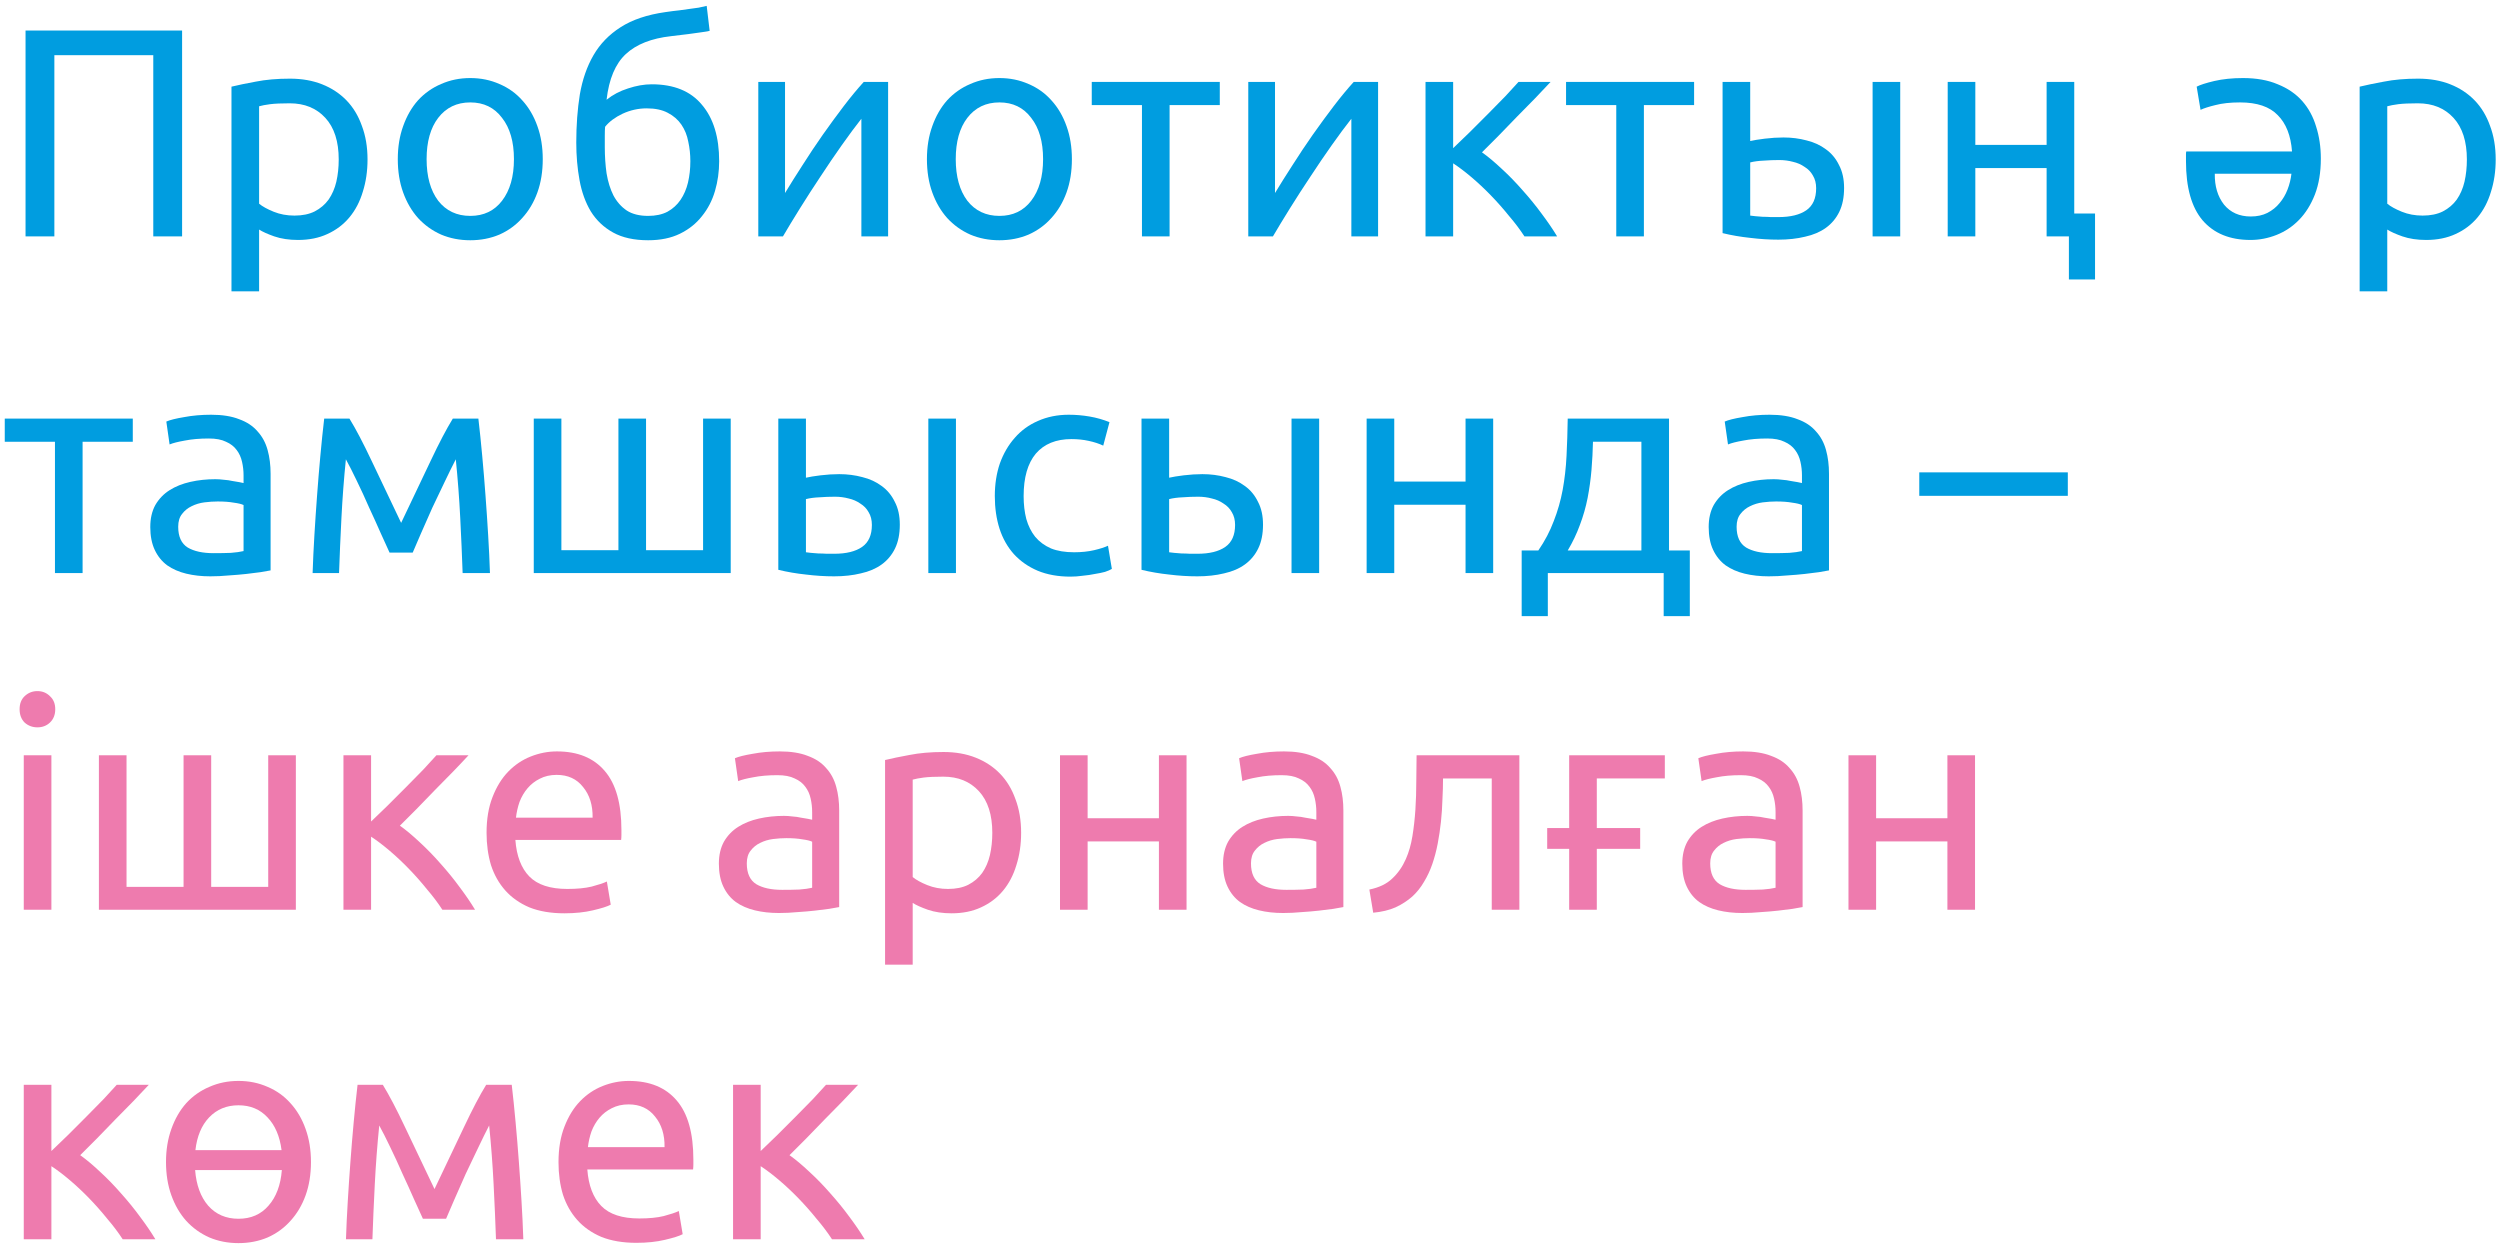 <svg width="349" height="174" viewBox="0 0 349 174" fill="none" xmlns="http://www.w3.org/2000/svg">
<path d="M110.214 161.264C111.071 161.872 111.997 162.646 112.992 163.586C113.987 164.499 114.955 165.494 115.895 166.572C116.863 167.65 117.761 168.756 118.591 169.89C119.42 170.996 120.125 172.032 120.706 173H116.144C115.536 172.06 114.817 171.106 113.987 170.139C113.186 169.143 112.342 168.19 111.458 167.277C110.573 166.365 109.675 165.522 108.762 164.748C107.85 163.973 106.993 163.324 106.191 162.798V173H102.334V151.436H106.191V160.684C106.855 160.048 107.615 159.315 108.472 158.486C109.329 157.629 110.186 156.772 111.043 155.914C111.928 155.03 112.743 154.2 113.49 153.426C114.236 152.625 114.845 151.961 115.314 151.436H119.793C119.185 152.099 118.466 152.86 117.637 153.717C116.835 154.546 115.992 155.403 115.107 156.288C114.25 157.172 113.393 158.057 112.536 158.942C111.679 159.799 110.905 160.573 110.214 161.264Z" fill="#EE7BAE"/>
<path d="M77.967 162.259C77.967 160.352 78.244 158.693 78.797 157.283C79.35 155.845 80.082 154.657 80.995 153.717C81.907 152.777 82.957 152.072 84.146 151.602C85.335 151.132 86.552 150.897 87.796 150.897C90.698 150.897 92.924 151.809 94.472 153.634C96.02 155.431 96.794 158.181 96.794 161.886C96.794 162.052 96.794 162.273 96.794 162.55C96.794 162.798 96.781 163.033 96.753 163.255H81.99C82.156 165.494 82.805 167.194 83.939 168.355C85.072 169.517 86.842 170.097 89.247 170.097C90.602 170.097 91.735 169.987 92.648 169.765C93.588 169.517 94.293 169.282 94.763 169.06L95.302 172.295C94.832 172.544 94.002 172.806 92.813 173.083C91.652 173.359 90.325 173.498 88.832 173.498C86.952 173.498 85.321 173.221 83.939 172.668C82.584 172.088 81.465 171.3 80.58 170.304C79.695 169.309 79.032 168.134 78.589 166.78C78.175 165.397 77.967 163.89 77.967 162.259ZM92.772 160.144C92.8 158.403 92.357 156.979 91.445 155.873C90.56 154.74 89.33 154.173 87.754 154.173C86.869 154.173 86.082 154.352 85.39 154.712C84.727 155.044 84.16 155.486 83.69 156.039C83.22 156.592 82.847 157.228 82.57 157.947C82.322 158.665 82.156 159.398 82.073 160.144H92.772Z" fill="#EE7BAE"/>
<path d="M52.943 157.117C52.666 159.854 52.459 162.591 52.32 165.328C52.182 168.037 52.072 170.595 51.989 173H48.298C48.353 171.314 48.436 169.558 48.547 167.733C48.657 165.881 48.782 164.029 48.92 162.176C49.058 160.296 49.21 158.458 49.376 156.661C49.542 154.836 49.722 153.095 49.915 151.436H53.44C54.325 152.873 55.361 154.85 56.55 157.366C57.739 159.854 59.108 162.729 60.656 165.992C62.204 162.729 63.572 159.854 64.761 157.366C65.95 154.85 66.987 152.873 67.872 151.436H71.438C71.632 153.095 71.811 154.836 71.977 156.661C72.143 158.458 72.295 160.296 72.433 162.176C72.571 164.029 72.696 165.881 72.806 167.733C72.917 169.558 73 171.314 73.055 173H69.24C69.157 170.595 69.046 168.037 68.908 165.328C68.77 162.591 68.563 159.854 68.286 157.117C67.844 157.974 67.332 159.011 66.752 160.227C66.171 161.416 65.591 162.633 65.01 163.877C64.457 165.121 63.932 166.31 63.434 167.443C62.937 168.577 62.55 169.475 62.273 170.139H59.038C58.734 169.447 58.32 168.535 57.794 167.402C57.297 166.268 56.758 165.079 56.177 163.835C55.624 162.563 55.057 161.333 54.477 160.144C53.896 158.928 53.385 157.919 52.943 157.117Z" fill="#EE7BAE"/>
<path d="M43.411 162.218C43.411 163.932 43.162 165.48 42.665 166.862C42.167 168.245 41.462 169.434 40.55 170.429C39.665 171.424 38.601 172.198 37.356 172.751C36.112 173.276 34.758 173.539 33.292 173.539C31.827 173.539 30.473 173.276 29.228 172.751C27.984 172.198 26.906 171.424 25.994 170.429C25.109 169.434 24.418 168.245 23.92 166.862C23.423 165.48 23.174 163.932 23.174 162.218C23.174 160.531 23.423 158.997 23.92 157.615C24.418 156.205 25.109 155.002 25.994 154.007C26.906 153.012 27.984 152.251 29.228 151.726C30.473 151.173 31.827 150.897 33.292 150.897C34.758 150.897 36.112 151.173 37.356 151.726C38.601 152.251 39.665 153.012 40.55 154.007C41.462 155.002 42.167 156.205 42.665 157.615C43.162 158.997 43.411 160.531 43.411 162.218ZM33.292 170.139C35.034 170.139 36.43 169.53 37.481 168.314C38.559 167.097 39.181 165.439 39.347 163.338H27.238C27.404 165.439 28.012 167.097 29.062 168.314C30.141 169.53 31.551 170.139 33.292 170.139ZM33.292 154.297C31.634 154.297 30.265 154.864 29.187 155.997C28.136 157.103 27.5 158.624 27.279 160.559H39.306C39.057 158.624 38.407 157.103 37.356 155.997C36.306 154.864 34.951 154.297 33.292 154.297Z" fill="#EE7BAE"/>
<path d="M11.197 161.264C12.054 161.872 12.98 162.646 13.975 163.586C14.971 164.499 15.938 165.494 16.878 166.572C17.846 167.65 18.744 168.756 19.574 169.89C20.403 170.996 21.108 172.032 21.689 173H17.127C16.519 172.06 15.8 171.106 14.971 170.139C14.169 169.143 13.326 168.19 12.441 167.277C11.556 166.365 10.658 165.522 9.745 164.748C8.833 163.973 7.976 163.324 7.174 162.798V173H3.318V151.436H7.174V160.684C7.838 160.048 8.598 159.315 9.455 158.486C10.312 157.629 11.169 156.772 12.026 155.914C12.911 155.03 13.726 154.2 14.473 153.426C15.219 152.625 15.828 151.961 16.298 151.436H20.776C20.168 152.099 19.449 152.86 18.62 153.717C17.818 154.546 16.975 155.403 16.09 156.288C15.233 157.172 14.376 158.057 13.519 158.942C12.662 159.799 11.888 160.573 11.197 161.264Z" fill="#EE7BAE"/>
<path d="M275.714 127H271.858V117.462H261.905V127H258.048V105.436H261.905V114.227H271.858V105.436H275.714V127Z" fill="#EE7BAE"/>
<path d="M243.681 124.222C244.593 124.222 245.395 124.208 246.086 124.18C246.805 124.125 247.399 124.042 247.869 123.931V117.503C247.593 117.365 247.137 117.255 246.501 117.172C245.892 117.061 245.146 117.006 244.261 117.006C243.681 117.006 243.059 117.047 242.395 117.13C241.759 117.213 241.165 117.393 240.612 117.669C240.087 117.918 239.644 118.278 239.285 118.748C238.926 119.19 238.746 119.784 238.746 120.531C238.746 121.913 239.188 122.881 240.073 123.434C240.958 123.959 242.16 124.222 243.681 124.222ZM243.349 104.897C244.897 104.897 246.197 105.104 247.247 105.519C248.325 105.906 249.182 106.472 249.818 107.219C250.482 107.938 250.952 108.809 251.228 109.832C251.505 110.827 251.643 111.933 251.643 113.149V126.627C251.311 126.682 250.841 126.765 250.233 126.876C249.652 126.959 248.989 127.041 248.242 127.124C247.496 127.207 246.68 127.276 245.796 127.332C244.939 127.415 244.082 127.456 243.225 127.456C242.008 127.456 240.888 127.332 239.865 127.083C238.843 126.834 237.958 126.447 237.211 125.922C236.465 125.369 235.884 124.65 235.47 123.765C235.055 122.881 234.848 121.816 234.848 120.572C234.848 119.383 235.083 118.36 235.553 117.503C236.05 116.646 236.714 115.955 237.543 115.43C238.373 114.905 239.34 114.518 240.446 114.269C241.552 114.02 242.713 113.896 243.93 113.896C244.317 113.896 244.717 113.923 245.132 113.979C245.547 114.006 245.934 114.061 246.293 114.144C246.68 114.2 247.012 114.255 247.289 114.31C247.565 114.366 247.759 114.407 247.869 114.435V113.356C247.869 112.721 247.8 112.099 247.662 111.49C247.524 110.854 247.275 110.302 246.915 109.832C246.556 109.334 246.058 108.947 245.422 108.67C244.814 108.366 244.012 108.214 243.017 108.214C241.745 108.214 240.626 108.311 239.658 108.505C238.718 108.67 238.013 108.85 237.543 109.044L237.087 105.85C237.585 105.629 238.414 105.422 239.575 105.228C240.736 105.007 241.994 104.897 243.349 104.897Z" fill="#EE7BAE"/>
<path d="M232.41 108.67H222.913V115.596H228.968V118.499H222.913V127H219.057V118.499H215.988V115.596H219.057V105.436H232.41V108.67Z" fill="#EE7BAE"/>
<path d="M201.447 108.67C201.447 109.583 201.419 110.564 201.364 111.615C201.336 112.638 201.267 113.674 201.156 114.725C201.046 115.748 200.894 116.771 200.7 117.794C200.507 118.789 200.258 119.729 199.954 120.614C199.65 121.498 199.263 122.328 198.793 123.102C198.35 123.876 197.797 124.567 197.134 125.175C196.47 125.756 195.696 126.254 194.811 126.668C193.927 127.055 192.89 127.304 191.701 127.415L191.162 124.18C192.517 123.904 193.581 123.392 194.355 122.646C195.157 121.899 195.793 120.987 196.263 119.909C196.678 118.969 196.982 117.904 197.175 116.716C197.369 115.527 197.507 114.296 197.59 113.025C197.673 111.725 197.714 110.426 197.714 109.127C197.742 107.827 197.756 106.597 197.756 105.436H212.104V127H208.248V108.67H201.447Z" fill="#EE7BAE"/>
<path d="M179.573 124.222C180.485 124.222 181.287 124.208 181.978 124.18C182.697 124.125 183.291 124.042 183.761 123.931V117.503C183.485 117.365 183.029 117.255 182.393 117.172C181.785 117.061 181.038 117.006 180.153 117.006C179.573 117.006 178.951 117.047 178.287 117.13C177.651 117.213 177.057 117.393 176.504 117.669C175.979 117.918 175.536 118.278 175.177 118.748C174.818 119.19 174.638 119.784 174.638 120.531C174.638 121.913 175.08 122.881 175.965 123.434C176.85 123.959 178.052 124.222 179.573 124.222ZM179.241 104.897C180.789 104.897 182.089 105.104 183.139 105.519C184.217 105.906 185.074 106.472 185.71 107.219C186.374 107.938 186.844 108.809 187.12 109.832C187.397 110.827 187.535 111.933 187.535 113.149V126.627C187.203 126.682 186.733 126.765 186.125 126.876C185.544 126.959 184.881 127.041 184.134 127.124C183.388 127.207 182.572 127.276 181.688 127.332C180.831 127.415 179.974 127.456 179.117 127.456C177.9 127.456 176.78 127.332 175.758 127.083C174.735 126.834 173.85 126.447 173.104 125.922C172.357 125.369 171.776 124.65 171.362 123.765C170.947 122.881 170.74 121.816 170.74 120.572C170.74 119.383 170.975 118.36 171.445 117.503C171.942 116.646 172.606 115.955 173.435 115.43C174.265 114.905 175.232 114.518 176.338 114.269C177.444 114.02 178.605 113.896 179.822 113.896C180.209 113.896 180.61 113.923 181.024 113.979C181.439 114.006 181.826 114.061 182.185 114.144C182.572 114.2 182.904 114.255 183.181 114.31C183.457 114.366 183.651 114.407 183.761 114.435V113.356C183.761 112.721 183.692 112.099 183.554 111.49C183.416 110.854 183.167 110.302 182.807 109.832C182.448 109.334 181.95 108.947 181.315 108.67C180.706 108.366 179.905 108.214 178.909 108.214C177.638 108.214 176.518 108.311 175.55 108.505C174.61 108.67 173.905 108.85 173.435 109.044L172.979 105.85C173.477 105.629 174.306 105.422 175.467 105.228C176.628 105.007 177.886 104.897 179.241 104.897Z" fill="#EE7BAE"/>
<path d="M165.642 127H161.785V117.462H151.832V127H147.976V105.436H151.832V114.227H161.785V105.436H165.642V127Z" fill="#EE7BAE"/>
<path d="M138.526 116.259C138.526 113.744 137.904 111.808 136.66 110.454C135.416 109.099 133.757 108.422 131.683 108.422C130.522 108.422 129.61 108.463 128.946 108.546C128.311 108.629 127.799 108.726 127.412 108.836V122.438C127.882 122.825 128.559 123.199 129.444 123.558C130.329 123.917 131.296 124.097 132.347 124.097C133.453 124.097 134.393 123.904 135.167 123.517C135.969 123.102 136.618 122.549 137.116 121.858C137.614 121.139 137.973 120.31 138.194 119.37C138.415 118.402 138.526 117.365 138.526 116.259ZM142.549 116.259C142.549 117.89 142.327 119.397 141.885 120.78C141.47 122.162 140.848 123.351 140.019 124.346C139.189 125.341 138.167 126.115 136.95 126.668C135.761 127.221 134.393 127.498 132.845 127.498C131.601 127.498 130.495 127.332 129.527 127C128.587 126.668 127.882 126.35 127.412 126.046V134.672H123.555V106.099C124.468 105.878 125.601 105.643 126.956 105.394C128.338 105.118 129.928 104.98 131.725 104.98C133.384 104.98 134.877 105.242 136.204 105.768C137.531 106.293 138.664 107.039 139.604 108.007C140.544 108.974 141.263 110.163 141.761 111.573C142.286 112.956 142.549 114.518 142.549 116.259Z" fill="#EE7BAE"/>
<path d="M109.188 124.222C110.1 124.222 110.902 124.208 111.593 124.18C112.312 124.125 112.906 124.042 113.376 123.931V117.503C113.1 117.365 112.644 117.255 112.008 117.172C111.399 117.061 110.653 117.006 109.768 117.006C109.188 117.006 108.566 117.047 107.902 117.13C107.266 117.213 106.672 117.393 106.119 117.669C105.594 117.918 105.151 118.278 104.792 118.748C104.433 119.19 104.253 119.784 104.253 120.531C104.253 121.913 104.695 122.881 105.58 123.434C106.465 123.959 107.667 124.222 109.188 124.222ZM108.856 104.897C110.404 104.897 111.704 105.104 112.754 105.519C113.832 105.906 114.689 106.472 115.325 107.219C115.989 107.938 116.459 108.809 116.735 109.832C117.012 110.827 117.15 111.933 117.15 113.149V126.627C116.818 126.682 116.348 126.765 115.74 126.876C115.159 126.959 114.496 127.041 113.749 127.124C113.003 127.207 112.187 127.276 111.303 127.332C110.446 127.415 109.589 127.456 108.732 127.456C107.515 127.456 106.395 127.332 105.373 127.083C104.35 126.834 103.465 126.447 102.719 125.922C101.972 125.369 101.391 124.65 100.977 123.765C100.562 122.881 100.355 121.816 100.355 120.572C100.355 119.383 100.59 118.36 101.06 117.503C101.557 116.646 102.221 115.955 103.05 115.43C103.88 114.905 104.847 114.518 105.953 114.269C107.059 114.02 108.22 113.896 109.437 113.896C109.824 113.896 110.225 113.923 110.639 113.979C111.054 114.006 111.441 114.061 111.8 114.144C112.187 114.2 112.519 114.255 112.796 114.31C113.072 114.366 113.266 114.407 113.376 114.435V113.356C113.376 112.721 113.307 112.099 113.169 111.49C113.031 110.854 112.782 110.302 112.422 109.832C112.063 109.334 111.565 108.947 110.93 108.67C110.321 108.366 109.52 108.214 108.524 108.214C107.253 108.214 106.133 108.311 105.165 108.505C104.225 108.67 103.52 108.85 103.05 109.044L102.594 105.85C103.092 105.629 103.921 105.422 105.082 105.228C106.243 105.007 107.501 104.897 108.856 104.897Z" fill="#EE7BAE"/>
<path d="M67.924 116.259C67.924 114.352 68.2 112.693 68.753 111.283C69.306 109.845 70.039 108.657 70.951 107.717C71.864 106.777 72.914 106.072 74.103 105.602C75.292 105.132 76.508 104.897 77.752 104.897C80.655 104.897 82.881 105.809 84.429 107.634C85.977 109.431 86.751 112.181 86.751 115.886C86.751 116.052 86.751 116.273 86.751 116.55C86.751 116.798 86.737 117.033 86.71 117.255H71.946C72.112 119.494 72.762 121.194 73.895 122.355C75.029 123.517 76.798 124.097 79.204 124.097C80.558 124.097 81.692 123.987 82.604 123.765C83.544 123.517 84.249 123.282 84.719 123.06L85.258 126.295C84.788 126.544 83.959 126.806 82.77 127.083C81.609 127.359 80.282 127.498 78.789 127.498C76.909 127.498 75.278 127.221 73.895 126.668C72.541 126.088 71.421 125.3 70.536 124.304C69.652 123.309 68.988 122.134 68.546 120.78C68.131 119.397 67.924 117.89 67.924 116.259ZM82.728 114.144C82.756 112.403 82.314 110.979 81.401 109.873C80.517 108.74 79.287 108.173 77.711 108.173C76.826 108.173 76.038 108.352 75.347 108.712C74.683 109.044 74.117 109.486 73.647 110.039C73.177 110.592 72.803 111.228 72.527 111.946C72.278 112.665 72.112 113.398 72.029 114.144H82.728Z" fill="#EE7BAE"/>
<path d="M55.825 115.264C56.682 115.872 57.608 116.646 58.604 117.586C59.599 118.499 60.567 119.494 61.507 120.572C62.474 121.65 63.373 122.756 64.202 123.89C65.032 124.996 65.737 126.032 66.317 127H61.755C61.147 126.06 60.428 125.106 59.599 124.139C58.797 123.143 57.954 122.19 57.069 121.277C56.185 120.365 55.286 119.522 54.374 118.748C53.462 117.973 52.605 117.324 51.803 116.798V127H47.946V105.436H51.803V114.684C52.466 114.048 53.227 113.315 54.084 112.486C54.941 111.629 55.798 110.772 56.655 109.914C57.539 109.03 58.355 108.2 59.101 107.426C59.848 106.625 60.456 105.961 60.926 105.436H65.405C64.797 106.099 64.078 106.86 63.248 107.717C62.447 108.546 61.603 109.403 60.719 110.288C59.862 111.172 59.005 112.057 58.148 112.942C57.291 113.799 56.516 114.573 55.825 115.264Z" fill="#EE7BAE"/>
<path d="M13.806 127V105.436H17.663V123.807H25.625V105.436H29.482V123.807H37.444V105.436H41.301V127H13.806Z" fill="#EE7BAE"/>
<path d="M7.174 127H3.318V105.436H7.174V127ZM5.225 101.538C4.534 101.538 3.94 101.316 3.442 100.874C2.972 100.404 2.737 99.782 2.737 99.008C2.737 98.234 2.972 97.626 3.442 97.183C3.94 96.713 4.534 96.478 5.225 96.478C5.916 96.478 6.497 96.713 6.967 97.183C7.465 97.626 7.713 98.234 7.713 99.008C7.713 99.782 7.465 100.404 6.967 100.874C6.497 101.316 5.916 101.538 5.225 101.538Z" fill="#EE7BAE"/>
<path d="M267.931 65.942H288.666V69.218H267.931V65.942Z" fill="#009DE0"/>
<path d="M247.366 77.222C248.278 77.222 249.08 77.208 249.771 77.18C250.49 77.125 251.084 77.042 251.554 76.931V70.503C251.278 70.365 250.822 70.255 250.186 70.172C249.578 70.061 248.831 70.006 247.947 70.006C247.366 70.006 246.744 70.047 246.08 70.13C245.445 70.213 244.85 70.393 244.297 70.669C243.772 70.918 243.33 71.278 242.97 71.748C242.611 72.19 242.431 72.784 242.431 73.531C242.431 74.913 242.873 75.881 243.758 76.434C244.643 76.959 245.845 77.222 247.366 77.222ZM247.034 57.897C248.582 57.897 249.882 58.104 250.932 58.519C252.011 58.906 252.868 59.472 253.504 60.219C254.167 60.938 254.637 61.809 254.913 62.831C255.19 63.827 255.328 64.933 255.328 66.149V79.627C254.996 79.682 254.526 79.765 253.918 79.876C253.338 79.959 252.674 80.041 251.928 80.124C251.181 80.207 250.366 80.276 249.481 80.332C248.624 80.415 247.767 80.456 246.91 80.456C245.693 80.456 244.574 80.332 243.551 80.083C242.528 79.834 241.643 79.447 240.897 78.922C240.15 78.369 239.57 77.65 239.155 76.765C238.74 75.881 238.533 74.816 238.533 73.572C238.533 72.383 238.768 71.361 239.238 70.503C239.736 69.646 240.399 68.955 241.228 68.43C242.058 67.905 243.026 67.518 244.131 67.269C245.237 67.02 246.398 66.896 247.615 66.896C248.002 66.896 248.403 66.923 248.817 66.978C249.232 67.006 249.619 67.061 249.979 67.144C250.366 67.2 250.697 67.255 250.974 67.31C251.25 67.366 251.444 67.407 251.554 67.435V66.356C251.554 65.721 251.485 65.099 251.347 64.49C251.209 63.855 250.96 63.301 250.601 62.831C250.241 62.334 249.744 61.947 249.108 61.67C248.5 61.366 247.698 61.214 246.702 61.214C245.431 61.214 244.311 61.311 243.343 61.505C242.403 61.67 241.698 61.85 241.228 62.044L240.772 58.85C241.27 58.629 242.099 58.422 243.26 58.228C244.422 58.007 245.68 57.897 247.034 57.897Z" fill="#009DE0"/>
<path d="M212.426 76.848H214.749C215.661 75.521 216.38 74.153 216.905 72.743C217.458 71.333 217.873 69.881 218.149 68.388C218.426 66.868 218.605 65.292 218.688 63.661C218.771 62.002 218.826 60.26 218.854 58.436H232.995V76.848H235.898V86.013H232.249V80H216.076V86.013H212.426V76.848ZM229.139 76.848V61.67H222.379C222.351 62.97 222.282 64.283 222.172 65.61C222.061 66.909 221.881 68.209 221.633 69.508C221.384 70.78 221.024 72.038 220.554 73.282C220.112 74.498 219.545 75.687 218.854 76.848H229.139Z" fill="#009DE0"/>
<path d="M208.448 80H204.591V70.462H194.638V80H190.782V58.436H194.638V67.227H204.591V58.436H208.448V80Z" fill="#009DE0"/>
<path d="M167.276 69.342C166.53 69.342 165.797 69.37 165.078 69.425C164.387 69.453 163.765 69.536 163.212 69.674V77.097C163.378 77.125 163.613 77.152 163.917 77.18C164.249 77.208 164.594 77.235 164.954 77.263C165.341 77.263 165.728 77.277 166.115 77.305C166.502 77.305 166.848 77.305 167.152 77.305C168.838 77.305 170.138 76.987 171.05 76.351C171.962 75.715 172.418 74.692 172.418 73.282C172.418 72.591 172.266 71.996 171.962 71.499C171.686 71.001 171.299 70.6 170.801 70.296C170.331 69.964 169.792 69.729 169.184 69.591C168.576 69.425 167.94 69.342 167.276 69.342ZM159.355 58.436H163.212V66.688C163.682 66.578 164.359 66.467 165.244 66.356C166.156 66.246 167.027 66.191 167.857 66.191C168.99 66.191 170.068 66.329 171.091 66.605C172.114 66.854 173.013 67.269 173.787 67.849C174.561 68.402 175.169 69.135 175.612 70.047C176.082 70.932 176.317 71.996 176.317 73.24C176.317 74.54 176.095 75.646 175.653 76.558C175.211 77.47 174.589 78.217 173.787 78.797C172.985 79.378 172.018 79.793 170.884 80.041C169.751 80.318 168.506 80.456 167.152 80.456C165.852 80.456 164.539 80.373 163.212 80.207C161.885 80.069 160.6 79.848 159.355 79.544V58.436ZM184.154 80H180.298V58.436H184.154V80Z" fill="#009DE0"/>
<path d="M149.451 80.498C147.709 80.498 146.175 80.221 144.848 79.668C143.548 79.115 142.442 78.341 141.53 77.346C140.645 76.351 139.982 75.176 139.539 73.821C139.097 72.439 138.876 70.918 138.876 69.259C138.876 67.601 139.111 66.08 139.581 64.698C140.079 63.315 140.77 62.127 141.654 61.131C142.539 60.108 143.617 59.32 144.889 58.767C146.188 58.187 147.626 57.897 149.202 57.897C150.17 57.897 151.137 57.98 152.105 58.145C153.072 58.311 153.999 58.574 154.883 58.933L154.012 62.209C153.432 61.933 152.754 61.712 151.98 61.546C151.234 61.38 150.432 61.297 149.575 61.297C147.419 61.297 145.76 61.974 144.599 63.329C143.465 64.684 142.899 66.661 142.899 69.259C142.899 70.421 143.023 71.485 143.272 72.453C143.548 73.42 143.963 74.249 144.516 74.941C145.096 75.632 145.829 76.171 146.714 76.558C147.598 76.917 148.677 77.097 149.948 77.097C150.971 77.097 151.897 77 152.727 76.807C153.556 76.613 154.206 76.406 154.676 76.185L155.215 79.419C154.994 79.558 154.676 79.696 154.261 79.834C153.847 79.945 153.377 80.041 152.851 80.124C152.326 80.235 151.759 80.318 151.151 80.373C150.57 80.456 150.004 80.498 149.451 80.498Z" fill="#009DE0"/>
<path d="M116.573 69.342C115.827 69.342 115.094 69.37 114.375 69.425C113.684 69.453 113.062 69.536 112.509 69.674V77.097C112.675 77.125 112.91 77.152 113.214 77.18C113.546 77.208 113.891 77.235 114.251 77.263C114.638 77.263 115.025 77.277 115.412 77.305C115.799 77.305 116.145 77.305 116.449 77.305C118.135 77.305 119.434 76.987 120.347 76.351C121.259 75.715 121.715 74.692 121.715 73.282C121.715 72.591 121.563 71.996 121.259 71.499C120.983 71.001 120.596 70.6 120.098 70.296C119.628 69.964 119.089 69.729 118.481 69.591C117.872 69.425 117.237 69.342 116.573 69.342ZM108.652 58.436H112.509V66.688C112.979 66.578 113.656 66.467 114.541 66.356C115.453 66.246 116.324 66.191 117.154 66.191C118.287 66.191 119.365 66.329 120.388 66.605C121.411 66.854 122.31 67.269 123.084 67.849C123.858 68.402 124.466 69.135 124.908 70.047C125.378 70.932 125.613 71.996 125.613 73.24C125.613 74.54 125.392 75.646 124.95 76.558C124.508 77.47 123.886 78.217 123.084 78.797C122.282 79.378 121.314 79.793 120.181 80.041C119.047 80.318 117.803 80.456 116.449 80.456C115.149 80.456 113.836 80.373 112.509 80.207C111.182 80.069 109.896 79.848 108.652 79.544V58.436ZM133.451 80H129.595V58.436H133.451V80Z" fill="#009DE0"/>
<path d="M74.513 80V58.436H78.369V76.807H86.332V58.436H90.188V76.807H98.15V58.436H102.007V80H74.513Z" fill="#009DE0"/>
<path d="M48.285 64.117C48.009 66.854 47.801 69.591 47.663 72.328C47.525 75.037 47.414 77.595 47.331 80H43.641C43.696 78.314 43.779 76.558 43.889 74.733C44 72.881 44.124 71.029 44.263 69.176C44.401 67.296 44.553 65.458 44.719 63.661C44.885 61.836 45.064 60.094 45.258 58.436H48.783C49.668 59.873 50.704 61.85 51.893 64.366C53.082 66.854 54.45 69.729 55.999 72.992C57.547 69.729 58.915 66.854 60.104 64.366C61.293 61.85 62.33 59.873 63.214 58.436H66.781C66.974 60.094 67.154 61.836 67.32 63.661C67.486 65.458 67.638 67.296 67.776 69.176C67.914 71.029 68.039 72.881 68.149 74.733C68.26 76.558 68.343 78.314 68.398 80H64.583C64.5 77.595 64.389 75.037 64.251 72.328C64.113 69.591 63.906 66.854 63.629 64.117C63.187 64.974 62.675 66.011 62.095 67.227C61.514 68.416 60.934 69.633 60.353 70.877C59.8 72.121 59.275 73.31 58.777 74.443C58.279 75.577 57.892 76.475 57.616 77.139H54.381C54.077 76.447 53.663 75.535 53.137 74.402C52.64 73.268 52.1 72.079 51.52 70.835C50.967 69.564 50.4 68.333 49.82 67.144C49.239 65.928 48.728 64.919 48.285 64.117Z" fill="#009DE0"/>
<path d="M29.812 77.222C30.725 77.222 31.526 77.208 32.218 77.18C32.936 77.125 33.531 77.042 34.001 76.931V70.503C33.724 70.365 33.268 70.255 32.632 70.172C32.024 70.061 31.278 70.006 30.393 70.006C29.812 70.006 29.19 70.047 28.527 70.13C27.891 70.213 27.297 70.393 26.744 70.669C26.218 70.918 25.776 71.278 25.416 71.748C25.057 72.19 24.877 72.784 24.877 73.531C24.877 74.913 25.32 75.881 26.204 76.434C27.089 76.959 28.292 77.222 29.812 77.222ZM29.48 57.897C31.029 57.897 32.328 58.104 33.379 58.519C34.457 58.906 35.314 59.472 35.95 60.219C36.613 60.938 37.083 61.809 37.36 62.831C37.636 63.827 37.775 64.933 37.775 66.149V79.627C37.443 79.682 36.973 79.765 36.364 79.876C35.784 79.959 35.12 80.041 34.374 80.124C33.627 80.207 32.812 80.276 31.927 80.332C31.07 80.415 30.213 80.456 29.356 80.456C28.14 80.456 27.02 80.332 25.997 80.083C24.974 79.834 24.09 79.447 23.343 78.922C22.597 78.369 22.016 77.65 21.601 76.765C21.187 75.881 20.979 74.816 20.979 73.572C20.979 72.383 21.214 71.361 21.684 70.503C22.182 69.646 22.845 68.955 23.675 68.43C24.504 67.905 25.472 67.518 26.578 67.269C27.683 67.02 28.845 66.896 30.061 66.896C30.448 66.896 30.849 66.923 31.264 66.978C31.678 67.006 32.066 67.061 32.425 67.144C32.812 67.2 33.144 67.255 33.42 67.31C33.697 67.366 33.89 67.407 34.001 67.435V66.356C34.001 65.721 33.932 65.099 33.793 64.49C33.655 63.855 33.406 63.301 33.047 62.831C32.688 62.334 32.19 61.947 31.554 61.67C30.946 61.366 30.144 61.214 29.149 61.214C27.877 61.214 26.757 61.311 25.79 61.505C24.85 61.67 24.145 61.85 23.675 62.044L23.219 58.85C23.716 58.629 24.546 58.422 25.707 58.228C26.868 58.007 28.126 57.897 29.48 57.897Z" fill="#009DE0"/>
<path d="M18.537 58.436V61.67H11.529V80H7.672V61.67H0.664V58.436H18.537Z" fill="#009DE0"/>
<path d="M344.376 22.259C344.376 19.744 343.754 17.808 342.51 16.454C341.266 15.099 339.607 14.422 337.534 14.422C336.372 14.422 335.46 14.463 334.797 14.546C334.161 14.629 333.649 14.726 333.262 14.836V28.438C333.732 28.825 334.41 29.199 335.294 29.558C336.179 29.917 337.147 30.097 338.197 30.097C339.303 30.097 340.243 29.904 341.017 29.517C341.819 29.102 342.468 28.549 342.966 27.858C343.464 27.139 343.823 26.309 344.044 25.37C344.266 24.402 344.376 23.365 344.376 22.259ZM348.399 22.259C348.399 23.89 348.177 25.397 347.735 26.779C347.32 28.162 346.698 29.351 345.869 30.346C345.04 31.341 344.017 32.115 342.8 32.668C341.611 33.221 340.243 33.498 338.695 33.498C337.451 33.498 336.345 33.332 335.377 33C334.437 32.668 333.732 32.35 333.262 32.046V40.672H329.406V12.099C330.318 11.878 331.451 11.643 332.806 11.394C334.188 11.118 335.778 10.98 337.575 10.98C339.234 10.98 340.727 11.242 342.054 11.768C343.381 12.293 344.514 13.039 345.454 14.007C346.394 14.975 347.113 16.163 347.611 17.573C348.136 18.956 348.399 20.518 348.399 22.259Z" fill="#009DE0"/>
<path d="M323.99 22.135C323.99 24.043 323.713 25.715 323.16 27.153C322.608 28.563 321.875 29.738 320.963 30.678C320.05 31.618 319 32.323 317.811 32.793C316.622 33.263 315.406 33.498 314.162 33.498C311.286 33.498 309.061 32.585 307.485 30.761C305.937 28.936 305.163 26.185 305.163 22.508V21.513C305.163 21.375 305.176 21.25 305.204 21.14H319.967C319.801 18.928 319.138 17.241 317.977 16.08C316.843 14.892 315.088 14.297 312.71 14.297C311.355 14.297 310.208 14.422 309.268 14.67C308.356 14.892 307.665 15.113 307.195 15.334L306.656 12.099C307.126 11.85 307.941 11.588 309.102 11.311C310.291 11.035 311.632 10.897 313.125 10.897C315.005 10.897 316.622 11.187 317.977 11.768C319.359 12.32 320.493 13.095 321.377 14.09C322.262 15.085 322.912 16.274 323.326 17.656C323.769 19.038 323.99 20.531 323.99 22.135ZM309.185 24.25C309.158 25.992 309.586 27.429 310.471 28.563C311.383 29.669 312.627 30.221 314.203 30.221C315.088 30.221 315.862 30.056 316.525 29.724C317.216 29.364 317.783 28.908 318.226 28.355C318.696 27.802 319.069 27.167 319.345 26.448C319.622 25.729 319.801 24.996 319.884 24.25H309.185Z" fill="#009DE0"/>
<path d="M289.565 29.807H292.468V39.013H288.818V33H285.708V23.462H275.755V33H271.899V11.436H275.755V20.227H285.708V11.436H289.565V29.807Z" fill="#009DE0"/>
<path d="M248.393 22.342C247.647 22.342 246.914 22.37 246.195 22.425C245.504 22.453 244.882 22.536 244.329 22.674V30.097C244.495 30.125 244.73 30.152 245.034 30.18C245.366 30.208 245.711 30.235 246.071 30.263C246.458 30.263 246.845 30.277 247.232 30.305C247.619 30.305 247.965 30.305 248.269 30.305C249.955 30.305 251.255 29.986 252.167 29.351C253.079 28.715 253.535 27.692 253.535 26.282C253.535 25.591 253.383 24.996 253.079 24.499C252.803 24.001 252.416 23.6 251.918 23.296C251.448 22.964 250.909 22.729 250.301 22.591C249.692 22.425 249.057 22.342 248.393 22.342ZM240.472 11.436H244.329V19.688C244.799 19.578 245.476 19.467 246.361 19.357C247.273 19.246 248.144 19.191 248.974 19.191C250.107 19.191 251.185 19.329 252.208 19.605C253.231 19.854 254.13 20.269 254.904 20.849C255.678 21.402 256.286 22.135 256.729 23.047C257.199 23.932 257.434 24.996 257.434 26.24C257.434 27.54 257.212 28.646 256.77 29.558C256.328 30.47 255.706 31.217 254.904 31.797C254.102 32.378 253.134 32.793 252.001 33.041C250.867 33.318 249.623 33.456 248.269 33.456C246.969 33.456 245.656 33.373 244.329 33.207C243.002 33.069 241.717 32.848 240.472 32.544V11.436ZM265.271 33H261.415V11.436H265.271V33Z" fill="#009DE0"/>
<path d="M236.496 11.436V14.67H229.487V33H225.631V14.67H218.622V11.436H236.496Z" fill="#009DE0"/>
<path d="M206.882 21.264C207.739 21.872 208.665 22.646 209.66 23.586C210.656 24.499 211.623 25.494 212.563 26.572C213.531 27.65 214.429 28.756 215.259 29.89C216.088 30.996 216.793 32.032 217.374 33H212.812C212.204 32.06 211.485 31.106 210.656 30.139C209.854 29.143 209.011 28.189 208.126 27.277C207.241 26.365 206.343 25.522 205.43 24.747C204.518 23.973 203.661 23.324 202.859 22.799V33H199.003V11.436H202.859V20.683C203.523 20.048 204.283 19.315 205.14 18.486C205.997 17.629 206.854 16.771 207.711 15.915C208.596 15.03 209.412 14.2 210.158 13.426C210.904 12.625 211.513 11.961 211.983 11.436H216.461C215.853 12.099 215.134 12.86 214.305 13.717C213.503 14.546 212.66 15.403 211.775 16.288C210.918 17.172 210.061 18.057 209.204 18.942C208.347 19.799 207.573 20.573 206.882 21.264Z" fill="#009DE0"/>
<path d="M192.381 11.436V33H188.649V16.578C187.819 17.629 186.907 18.859 185.912 20.269C184.916 21.679 183.921 23.144 182.926 24.665C181.93 26.157 180.977 27.637 180.064 29.102C179.152 30.567 178.364 31.866 177.701 33H174.259V11.436H177.991V26.945C178.71 25.757 179.525 24.457 180.438 23.047C181.35 21.61 182.29 20.2 183.257 18.817C184.253 17.407 185.234 16.067 186.202 14.795C187.197 13.495 188.123 12.376 188.98 11.436H192.381Z" fill="#009DE0"/>
<path d="M170.282 11.436V14.67H163.274V33H159.417V14.67H152.409V11.436H170.282Z" fill="#009DE0"/>
<path d="M149.637 22.218C149.637 23.932 149.388 25.48 148.89 26.863C148.393 28.245 147.688 29.434 146.775 30.429C145.891 31.424 144.826 32.198 143.582 32.751C142.338 33.276 140.983 33.539 139.518 33.539C138.053 33.539 136.698 33.276 135.454 32.751C134.21 32.198 133.132 31.424 132.219 30.429C131.335 29.434 130.643 28.245 130.146 26.863C129.648 25.48 129.399 23.932 129.399 22.218C129.399 20.531 129.648 18.997 130.146 17.615C130.643 16.205 131.335 15.002 132.219 14.007C133.132 13.012 134.21 12.251 135.454 11.726C136.698 11.173 138.053 10.897 139.518 10.897C140.983 10.897 142.338 11.173 143.582 11.726C144.826 12.251 145.891 13.012 146.775 14.007C147.688 15.002 148.393 16.205 148.89 17.615C149.388 18.997 149.637 20.531 149.637 22.218ZM145.614 22.218C145.614 19.785 145.061 17.863 143.955 16.454C142.877 15.016 141.398 14.297 139.518 14.297C137.638 14.297 136.145 15.016 135.039 16.454C133.961 17.863 133.422 19.785 133.422 22.218C133.422 24.651 133.961 26.586 135.039 28.024C136.145 29.434 137.638 30.139 139.518 30.139C141.398 30.139 142.877 29.434 143.955 28.024C145.061 26.586 145.614 24.651 145.614 22.218Z" fill="#009DE0"/>
<path d="M123.98 11.436V33H120.248V16.578C119.419 17.629 118.506 18.859 117.511 20.269C116.516 21.679 115.52 23.144 114.525 24.665C113.53 26.157 112.576 27.637 111.664 29.102C110.751 30.567 109.963 31.866 109.3 33H105.858V11.436H109.59V26.945C110.309 25.757 111.125 24.457 112.037 23.047C112.949 21.61 113.889 20.2 114.857 18.817C115.852 17.407 116.834 16.067 117.801 14.795C118.796 13.495 119.723 12.376 120.58 11.436H123.98Z" fill="#009DE0"/>
<path d="M84.678 13.924C85.535 13.233 86.531 12.707 87.664 12.348C88.825 11.961 89.931 11.768 90.981 11.768C94.078 11.768 96.414 12.721 97.99 14.629C99.593 16.509 100.395 19.135 100.395 22.508C100.395 23.946 100.202 25.328 99.815 26.655C99.427 27.982 98.819 29.157 97.99 30.18C97.188 31.203 96.165 32.019 94.921 32.627C93.677 33.235 92.198 33.539 90.484 33.539C88.521 33.539 86.89 33.18 85.591 32.461C84.291 31.742 83.254 30.761 82.48 29.517C81.734 28.273 81.209 26.821 80.904 25.162C80.6 23.503 80.448 21.748 80.448 19.896C80.448 17.49 80.614 15.251 80.946 13.178C81.305 11.104 81.941 9.279 82.853 7.703C83.766 6.128 85.024 4.828 86.627 3.805C88.258 2.755 90.346 2.05 92.889 1.69C93.636 1.58 94.285 1.497 94.838 1.442C95.419 1.359 95.916 1.29 96.331 1.234C96.773 1.179 97.174 1.124 97.534 1.068C97.893 0.985 98.266 0.902 98.653 0.82L99.068 4.303C98.875 4.358 98.667 4.4 98.446 4.427C98.253 4.455 97.962 4.497 97.575 4.552C97.216 4.607 96.718 4.676 96.082 4.759C95.474 4.842 94.672 4.939 93.677 5.049C90.94 5.354 88.839 6.183 87.374 7.538C85.908 8.892 85.01 11.021 84.678 13.924ZM84.429 20.518C84.429 21.817 84.512 23.047 84.678 24.208C84.872 25.37 85.19 26.392 85.632 27.277C86.102 28.162 86.724 28.867 87.498 29.392C88.272 29.89 89.267 30.139 90.484 30.139C91.534 30.139 92.433 29.945 93.179 29.558C93.926 29.143 94.534 28.59 95.004 27.899C95.474 27.208 95.82 26.406 96.041 25.494C96.262 24.554 96.373 23.559 96.373 22.508C96.373 21.568 96.276 20.656 96.082 19.771C95.916 18.887 95.599 18.099 95.129 17.407C94.659 16.716 94.023 16.163 93.221 15.749C92.447 15.334 91.465 15.127 90.277 15.127C89.115 15.127 87.996 15.375 86.918 15.873C85.867 16.371 85.051 16.979 84.471 17.698C84.443 18.002 84.429 18.43 84.429 18.983C84.429 19.536 84.429 20.048 84.429 20.518Z" fill="#009DE0"/>
<path d="M75.769 22.218C75.769 23.932 75.52 25.48 75.022 26.863C74.525 28.245 73.82 29.434 72.907 30.429C72.023 31.424 70.958 32.198 69.714 32.751C68.47 33.276 67.115 33.539 65.65 33.539C64.185 33.539 62.83 33.276 61.586 32.751C60.342 32.198 59.264 31.424 58.351 30.429C57.467 29.434 56.776 28.245 56.278 26.863C55.78 25.48 55.532 23.932 55.532 22.218C55.532 20.531 55.78 18.997 56.278 17.615C56.776 16.205 57.467 15.002 58.351 14.007C59.264 13.012 60.342 12.251 61.586 11.726C62.83 11.173 64.185 10.897 65.65 10.897C67.115 10.897 68.47 11.173 69.714 11.726C70.958 12.251 72.023 13.012 72.907 14.007C73.82 15.002 74.525 16.205 75.022 17.615C75.52 18.997 75.769 20.531 75.769 22.218ZM71.746 22.218C71.746 19.785 71.193 17.863 70.087 16.454C69.009 15.016 67.53 14.297 65.65 14.297C63.77 14.297 62.277 15.016 61.171 16.454C60.093 17.863 59.554 19.785 59.554 22.218C59.554 24.651 60.093 26.586 61.171 28.024C62.277 29.434 63.77 30.139 65.65 30.139C67.53 30.139 69.009 29.434 70.087 28.024C71.193 26.586 71.746 24.651 71.746 22.218Z" fill="#009DE0"/>
<path d="M47.285 22.259C47.285 19.744 46.663 17.808 45.418 16.454C44.174 15.099 42.516 14.422 40.442 14.422C39.281 14.422 38.368 14.463 37.705 14.546C37.069 14.629 36.558 14.726 36.171 14.836V28.438C36.641 28.825 37.318 29.199 38.203 29.558C39.087 29.917 40.055 30.097 41.105 30.097C42.211 30.097 43.151 29.904 43.925 29.517C44.727 29.102 45.377 28.549 45.875 27.858C46.372 27.139 46.732 26.309 46.953 25.37C47.174 24.402 47.285 23.365 47.285 22.259ZM51.307 22.259C51.307 23.89 51.086 25.397 50.644 26.779C50.229 28.162 49.607 29.351 48.777 30.346C47.948 31.341 46.925 32.115 45.709 32.668C44.52 33.221 43.151 33.498 41.603 33.498C40.359 33.498 39.253 33.332 38.286 33C37.346 32.668 36.641 32.35 36.171 32.046V40.672H32.314V12.099C33.226 11.878 34.36 11.643 35.715 11.394C37.097 11.118 38.687 10.98 40.483 10.98C42.142 10.98 43.635 11.242 44.962 11.768C46.289 12.293 47.423 13.039 48.363 14.007C49.303 14.975 50.022 16.163 50.519 17.573C51.044 18.956 51.307 20.518 51.307 22.259Z" fill="#009DE0"/>
<path d="M25.421 4.262V33H21.398V7.703H7.589V33H3.566V4.262H25.421Z" fill="#009DE0"/>
</svg>
